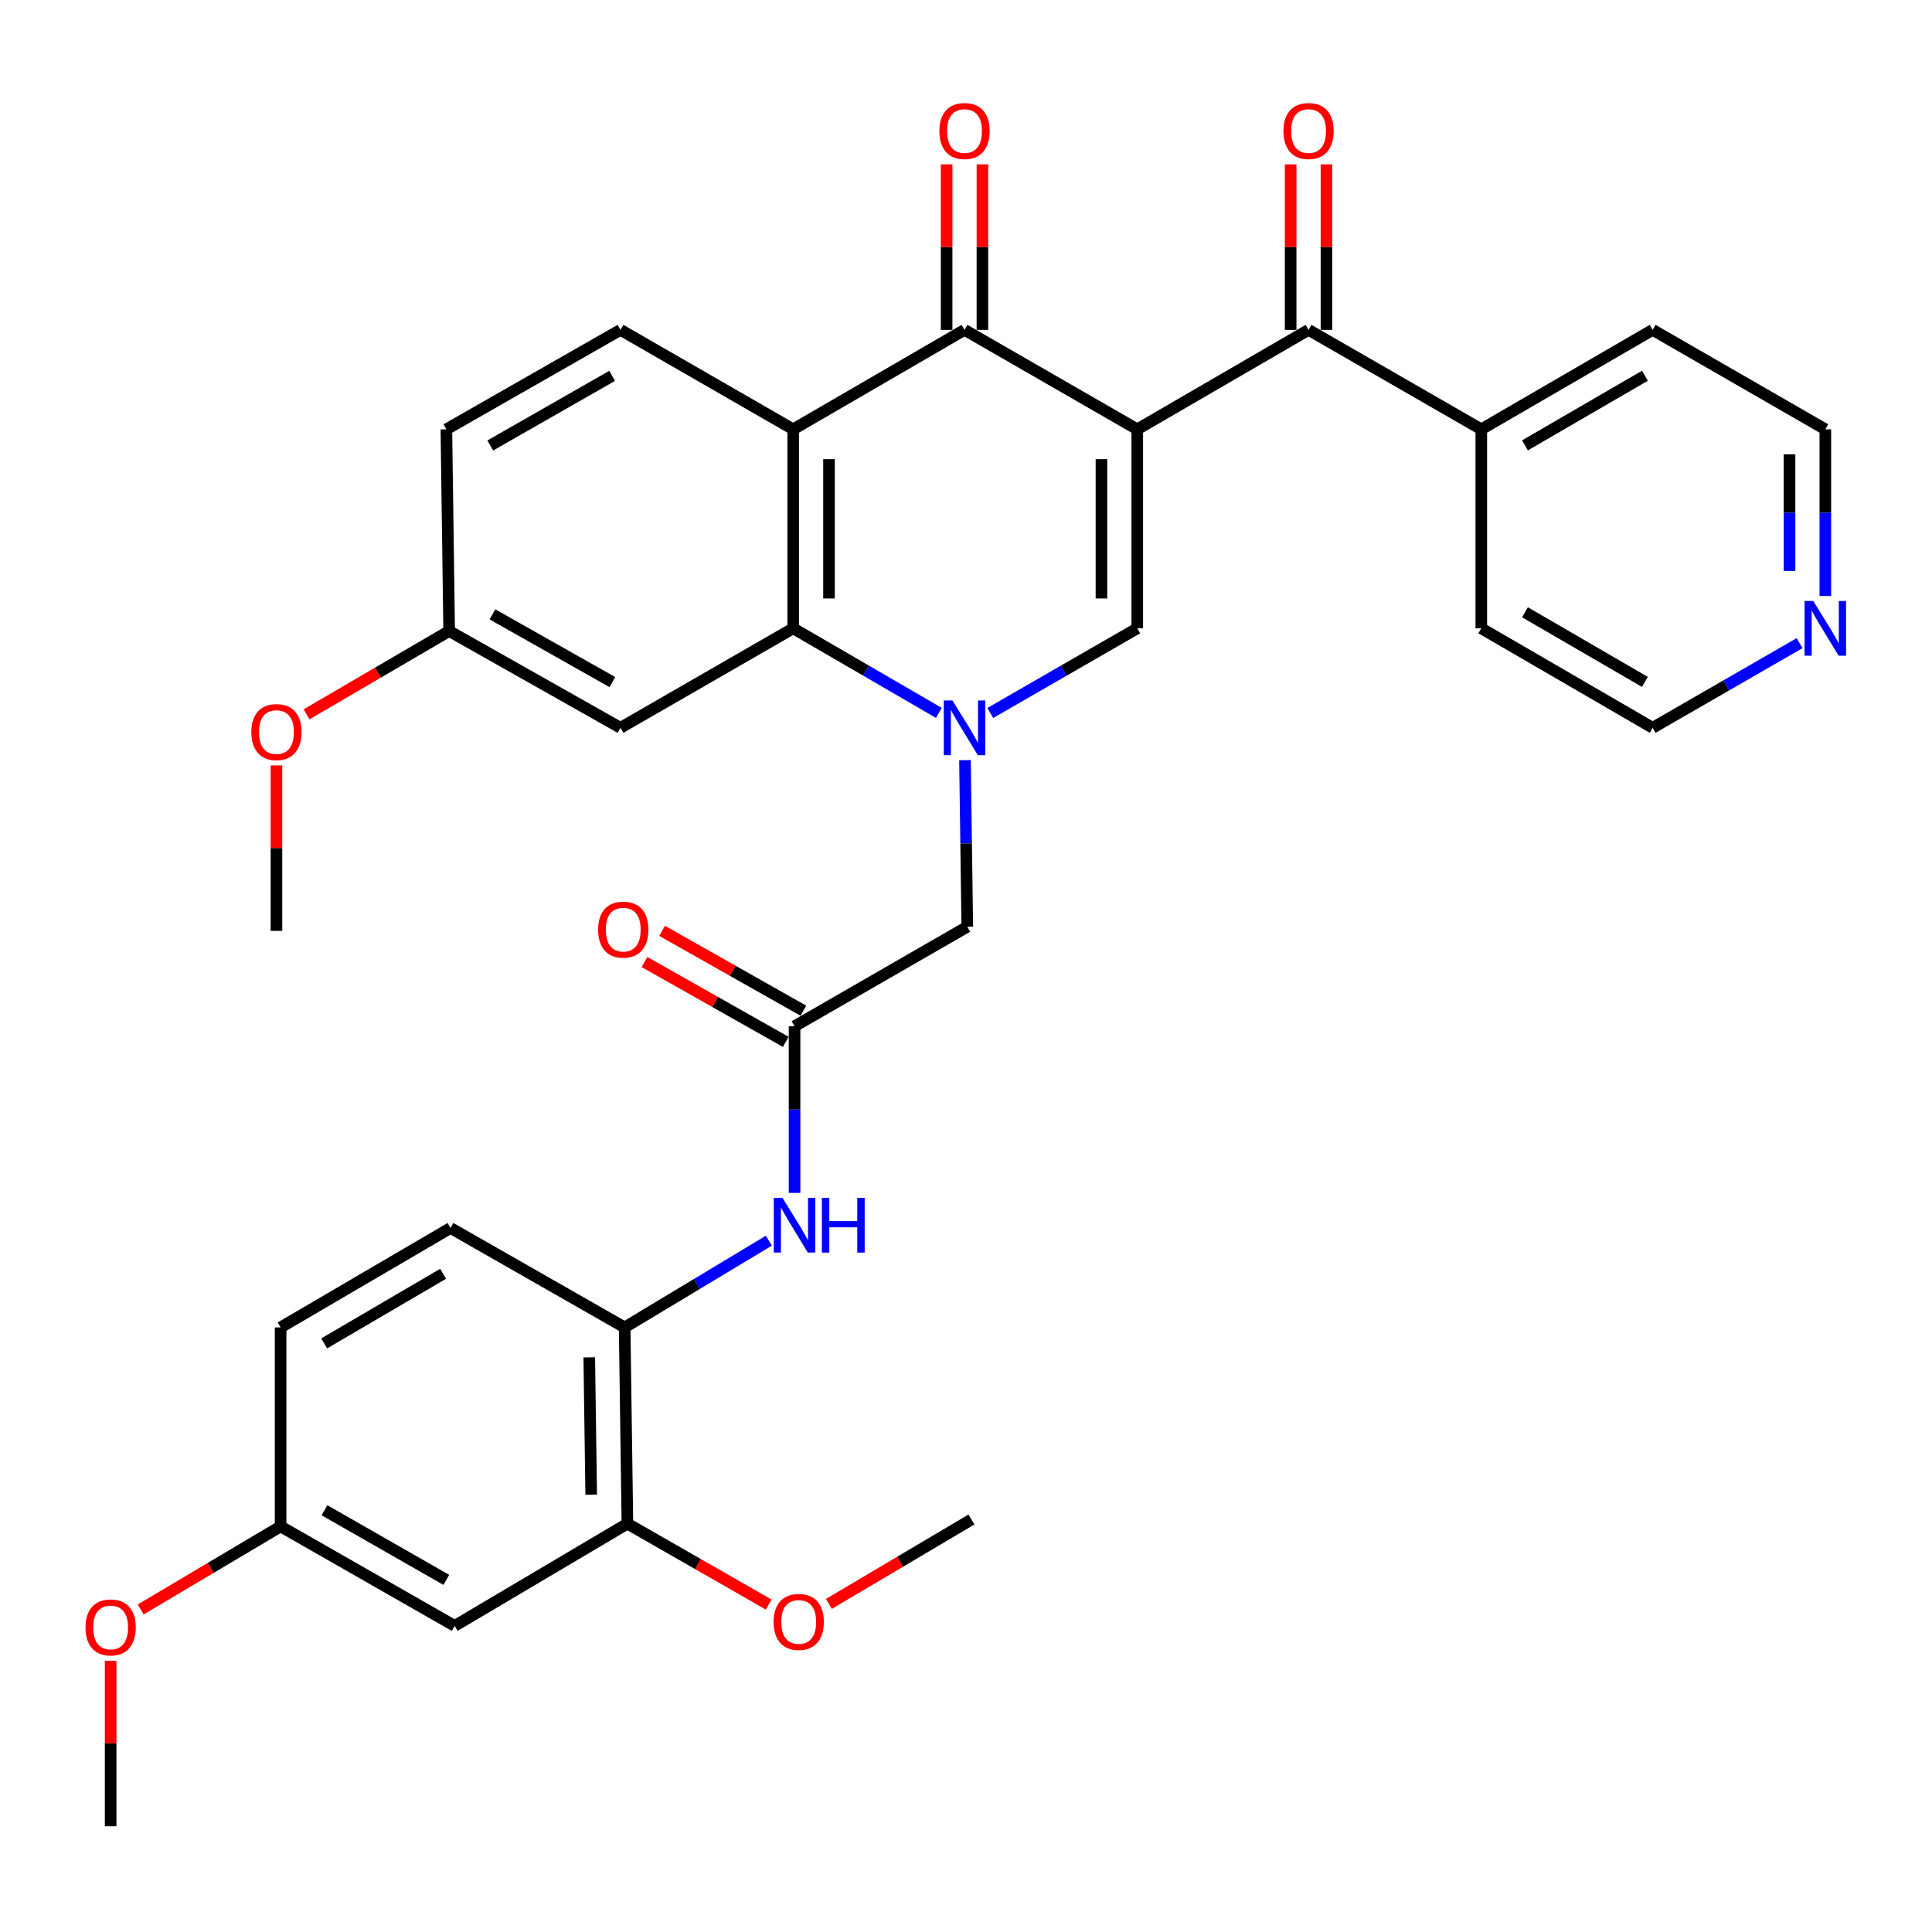 <?xml version='1.0' encoding='iso-8859-1'?>
<svg version='1.1' baseProfile='full'
              xmlns='http://www.w3.org/2000/svg'
                      xmlns:rdkit='http://www.rdkit.org/xml'
                      xmlns:xlink='http://www.w3.org/1999/xlink'
                  xml:space='preserve'
width='1000px' height='1000px' viewBox='0 0 1000 1000'>
<!-- END OF HEADER -->
<rect style='opacity:1.0;fill:#FFFFFF;stroke:none' width='1000' height='1000' x='0' y='0'> </rect>
<path class='bond-1' d='M 588.642,222.213 L 588.642,325.221' style='fill:none;fill-rule:evenodd;stroke:#000000;stroke-width:6px;stroke-linecap:butt;stroke-linejoin:miter;stroke-opacity:1' />
<path class='bond-1' d='M 570.11,237.665 L 570.11,309.77' style='fill:none;fill-rule:evenodd;stroke:#000000;stroke-width:6px;stroke-linecap:butt;stroke-linejoin:miter;stroke-opacity:1' />
<path class='bond-2' d='M 588.642,222.213 L 499.235,170.735' style='fill:none;fill-rule:evenodd;stroke:#000000;stroke-width:6px;stroke-linecap:butt;stroke-linejoin:miter;stroke-opacity:1' />
<path class='bond-5' d='M 588.642,222.213 L 677.308,170.735' style='fill:none;fill-rule:evenodd;stroke:#000000;stroke-width:6px;stroke-linecap:butt;stroke-linejoin:miter;stroke-opacity:1' />
<path class='bond-0' d='M 512.555,369.039 L 550.598,347.13' style='fill:none;fill-rule:evenodd;stroke:#0000FF;stroke-width:6px;stroke-linecap:butt;stroke-linejoin:miter;stroke-opacity:1' />
<path class='bond-0' d='M 550.598,347.13 L 588.642,325.221' style='fill:none;fill-rule:evenodd;stroke:#000000;stroke-width:6px;stroke-linecap:butt;stroke-linejoin:miter;stroke-opacity:1' />
<path class='bond-8' d='M 499.468,393.444 L 500.067,436.565' style='fill:none;fill-rule:evenodd;stroke:#0000FF;stroke-width:6px;stroke-linecap:butt;stroke-linejoin:miter;stroke-opacity:1' />
<path class='bond-8' d='M 500.067,436.565 L 500.666,479.685' style='fill:none;fill-rule:evenodd;stroke:#000000;stroke-width:6px;stroke-linecap:butt;stroke-linejoin:miter;stroke-opacity:1' />
<path class='bond-34' d='M 485.932,368.985 L 448.246,347.103' style='fill:none;fill-rule:evenodd;stroke:#0000FF;stroke-width:6px;stroke-linecap:butt;stroke-linejoin:miter;stroke-opacity:1' />
<path class='bond-34' d='M 448.246,347.103 L 410.559,325.221' style='fill:none;fill-rule:evenodd;stroke:#000000;stroke-width:6px;stroke-linecap:butt;stroke-linejoin:miter;stroke-opacity:1' />
<path class='bond-3' d='M 499.235,170.735 L 410.559,222.213' style='fill:none;fill-rule:evenodd;stroke:#000000;stroke-width:6px;stroke-linecap:butt;stroke-linejoin:miter;stroke-opacity:1' />
<path class='bond-14' d='M 508.501,170.735 L 508.501,127.904' style='fill:none;fill-rule:evenodd;stroke:#000000;stroke-width:6px;stroke-linecap:butt;stroke-linejoin:miter;stroke-opacity:1' />
<path class='bond-14' d='M 508.501,127.904 L 508.501,85.073' style='fill:none;fill-rule:evenodd;stroke:#FF0000;stroke-width:6px;stroke-linecap:butt;stroke-linejoin:miter;stroke-opacity:1' />
<path class='bond-14' d='M 489.969,170.735 L 489.969,127.904' style='fill:none;fill-rule:evenodd;stroke:#000000;stroke-width:6px;stroke-linecap:butt;stroke-linejoin:miter;stroke-opacity:1' />
<path class='bond-14' d='M 489.969,127.904 L 489.969,85.073' style='fill:none;fill-rule:evenodd;stroke:#FF0000;stroke-width:6px;stroke-linecap:butt;stroke-linejoin:miter;stroke-opacity:1' />
<path class='bond-4' d='M 410.559,222.213 L 410.559,325.221' style='fill:none;fill-rule:evenodd;stroke:#000000;stroke-width:6px;stroke-linecap:butt;stroke-linejoin:miter;stroke-opacity:1' />
<path class='bond-4' d='M 429.091,237.665 L 429.091,309.77' style='fill:none;fill-rule:evenodd;stroke:#000000;stroke-width:6px;stroke-linecap:butt;stroke-linejoin:miter;stroke-opacity:1' />
<path class='bond-11' d='M 410.559,222.213 L 321.163,170.735' style='fill:none;fill-rule:evenodd;stroke:#000000;stroke-width:6px;stroke-linecap:butt;stroke-linejoin:miter;stroke-opacity:1' />
<path class='bond-10' d='M 410.559,325.221 L 321.163,376.709' style='fill:none;fill-rule:evenodd;stroke:#000000;stroke-width:6px;stroke-linecap:butt;stroke-linejoin:miter;stroke-opacity:1' />
<path class='bond-15' d='M 686.574,170.735 L 686.574,127.904' style='fill:none;fill-rule:evenodd;stroke:#000000;stroke-width:6px;stroke-linecap:butt;stroke-linejoin:miter;stroke-opacity:1' />
<path class='bond-15' d='M 686.574,127.904 L 686.574,85.073' style='fill:none;fill-rule:evenodd;stroke:#FF0000;stroke-width:6px;stroke-linecap:butt;stroke-linejoin:miter;stroke-opacity:1' />
<path class='bond-15' d='M 668.042,170.735 L 668.042,127.904' style='fill:none;fill-rule:evenodd;stroke:#000000;stroke-width:6px;stroke-linecap:butt;stroke-linejoin:miter;stroke-opacity:1' />
<path class='bond-15' d='M 668.042,127.904 L 668.042,85.073' style='fill:none;fill-rule:evenodd;stroke:#FF0000;stroke-width:6px;stroke-linecap:butt;stroke-linejoin:miter;stroke-opacity:1' />
<path class='bond-16' d='M 677.308,170.735 L 766.715,222.213' style='fill:none;fill-rule:evenodd;stroke:#000000;stroke-width:6px;stroke-linecap:butt;stroke-linejoin:miter;stroke-opacity:1' />
<path class='bond-6' d='M 411.259,531.194 L 500.666,479.685' style='fill:none;fill-rule:evenodd;stroke:#000000;stroke-width:6px;stroke-linecap:butt;stroke-linejoin:miter;stroke-opacity:1' />
<path class='bond-7' d='M 411.259,531.194 L 411.259,574.315' style='fill:none;fill-rule:evenodd;stroke:#000000;stroke-width:6px;stroke-linecap:butt;stroke-linejoin:miter;stroke-opacity:1' />
<path class='bond-7' d='M 411.259,574.315 L 411.259,617.436' style='fill:none;fill-rule:evenodd;stroke:#0000FF;stroke-width:6px;stroke-linecap:butt;stroke-linejoin:miter;stroke-opacity:1' />
<path class='bond-17' d='M 415.818,523.127 L 379.258,502.47' style='fill:none;fill-rule:evenodd;stroke:#000000;stroke-width:6px;stroke-linecap:butt;stroke-linejoin:miter;stroke-opacity:1' />
<path class='bond-17' d='M 379.258,502.47 L 342.698,481.813' style='fill:none;fill-rule:evenodd;stroke:#FF0000;stroke-width:6px;stroke-linecap:butt;stroke-linejoin:miter;stroke-opacity:1' />
<path class='bond-17' d='M 406.701,539.262 L 370.141,518.604' style='fill:none;fill-rule:evenodd;stroke:#000000;stroke-width:6px;stroke-linecap:butt;stroke-linejoin:miter;stroke-opacity:1' />
<path class='bond-17' d='M 370.141,518.604 L 333.582,497.947' style='fill:none;fill-rule:evenodd;stroke:#FF0000;stroke-width:6px;stroke-linecap:butt;stroke-linejoin:miter;stroke-opacity:1' />
<path class='bond-9' d='M 397.954,642.174 L 360.634,664.622' style='fill:none;fill-rule:evenodd;stroke:#0000FF;stroke-width:6px;stroke-linecap:butt;stroke-linejoin:miter;stroke-opacity:1' />
<path class='bond-9' d='M 360.634,664.622 L 323.315,687.07' style='fill:none;fill-rule:evenodd;stroke:#000000;stroke-width:6px;stroke-linecap:butt;stroke-linejoin:miter;stroke-opacity:1' />
<path class='bond-12' d='M 323.315,687.07 L 324.746,788.636' style='fill:none;fill-rule:evenodd;stroke:#000000;stroke-width:6px;stroke-linecap:butt;stroke-linejoin:miter;stroke-opacity:1' />
<path class='bond-12' d='M 304.999,702.566 L 306.001,773.662' style='fill:none;fill-rule:evenodd;stroke:#000000;stroke-width:6px;stroke-linecap:butt;stroke-linejoin:miter;stroke-opacity:1' />
<path class='bond-19' d='M 323.315,687.07 L 233.187,635.602' style='fill:none;fill-rule:evenodd;stroke:#000000;stroke-width:6px;stroke-linecap:butt;stroke-linejoin:miter;stroke-opacity:1' />
<path class='bond-36' d='M 321.163,376.709 L 232.487,326.621' style='fill:none;fill-rule:evenodd;stroke:#000000;stroke-width:6px;stroke-linecap:butt;stroke-linejoin:miter;stroke-opacity:1' />
<path class='bond-36' d='M 316.976,353.06 L 254.903,317.998' style='fill:none;fill-rule:evenodd;stroke:#000000;stroke-width:6px;stroke-linecap:butt;stroke-linejoin:miter;stroke-opacity:1' />
<path class='bond-22' d='M 321.163,170.735 L 231.045,222.213' style='fill:none;fill-rule:evenodd;stroke:#000000;stroke-width:6px;stroke-linecap:butt;stroke-linejoin:miter;stroke-opacity:1' />
<path class='bond-22' d='M 316.837,194.549 L 253.755,230.583' style='fill:none;fill-rule:evenodd;stroke:#000000;stroke-width:6px;stroke-linecap:butt;stroke-linejoin:miter;stroke-opacity:1' />
<path class='bond-13' d='M 324.746,788.636 L 235.339,841.555' style='fill:none;fill-rule:evenodd;stroke:#000000;stroke-width:6px;stroke-linecap:butt;stroke-linejoin:miter;stroke-opacity:1' />
<path class='bond-24' d='M 324.746,788.636 L 361.306,809.575' style='fill:none;fill-rule:evenodd;stroke:#000000;stroke-width:6px;stroke-linecap:butt;stroke-linejoin:miter;stroke-opacity:1' />
<path class='bond-24' d='M 361.306,809.575 L 397.867,830.515' style='fill:none;fill-rule:evenodd;stroke:#FF0000;stroke-width:6px;stroke-linecap:butt;stroke-linejoin:miter;stroke-opacity:1' />
<path class='bond-37' d='M 235.339,841.555 L 145.242,790.067' style='fill:none;fill-rule:evenodd;stroke:#000000;stroke-width:6px;stroke-linecap:butt;stroke-linejoin:miter;stroke-opacity:1' />
<path class='bond-37' d='M 231.019,817.742 L 167.952,781.7' style='fill:none;fill-rule:evenodd;stroke:#000000;stroke-width:6px;stroke-linecap:butt;stroke-linejoin:miter;stroke-opacity:1' />
<path class='bond-29' d='M 766.715,222.213 L 766.715,325.221' style='fill:none;fill-rule:evenodd;stroke:#000000;stroke-width:6px;stroke-linecap:butt;stroke-linejoin:miter;stroke-opacity:1' />
<path class='bond-30' d='M 766.715,222.213 L 855.411,170.735' style='fill:none;fill-rule:evenodd;stroke:#000000;stroke-width:6px;stroke-linecap:butt;stroke-linejoin:miter;stroke-opacity:1' />
<path class='bond-30' d='M 789.322,230.52 L 851.409,194.485' style='fill:none;fill-rule:evenodd;stroke:#000000;stroke-width:6px;stroke-linecap:butt;stroke-linejoin:miter;stroke-opacity:1' />
<path class='bond-18' d='M 944.787,308.486 L 944.787,265.349' style='fill:none;fill-rule:evenodd;stroke:#0000FF;stroke-width:6px;stroke-linecap:butt;stroke-linejoin:miter;stroke-opacity:1' />
<path class='bond-18' d='M 944.787,265.349 L 944.787,222.213' style='fill:none;fill-rule:evenodd;stroke:#000000;stroke-width:6px;stroke-linecap:butt;stroke-linejoin:miter;stroke-opacity:1' />
<path class='bond-18' d='M 926.255,295.545 L 926.255,265.349' style='fill:none;fill-rule:evenodd;stroke:#0000FF;stroke-width:6px;stroke-linecap:butt;stroke-linejoin:miter;stroke-opacity:1' />
<path class='bond-18' d='M 926.255,265.349 L 926.255,235.154' style='fill:none;fill-rule:evenodd;stroke:#000000;stroke-width:6px;stroke-linecap:butt;stroke-linejoin:miter;stroke-opacity:1' />
<path class='bond-35' d='M 931.469,332.893 L 893.44,354.801' style='fill:none;fill-rule:evenodd;stroke:#0000FF;stroke-width:6px;stroke-linecap:butt;stroke-linejoin:miter;stroke-opacity:1' />
<path class='bond-35' d='M 893.44,354.801 L 855.411,376.709' style='fill:none;fill-rule:evenodd;stroke:#000000;stroke-width:6px;stroke-linecap:butt;stroke-linejoin:miter;stroke-opacity:1' />
<path class='bond-23' d='M 233.187,635.602 L 145.242,687.07' style='fill:none;fill-rule:evenodd;stroke:#000000;stroke-width:6px;stroke-linecap:butt;stroke-linejoin:miter;stroke-opacity:1' />
<path class='bond-23' d='M 229.356,659.316 L 167.794,695.344' style='fill:none;fill-rule:evenodd;stroke:#000000;stroke-width:6px;stroke-linecap:butt;stroke-linejoin:miter;stroke-opacity:1' />
<path class='bond-20' d='M 232.487,326.621 L 231.045,222.213' style='fill:none;fill-rule:evenodd;stroke:#000000;stroke-width:6px;stroke-linecap:butt;stroke-linejoin:miter;stroke-opacity:1' />
<path class='bond-26' d='M 232.487,326.621 L 195.583,348.178' style='fill:none;fill-rule:evenodd;stroke:#000000;stroke-width:6px;stroke-linecap:butt;stroke-linejoin:miter;stroke-opacity:1' />
<path class='bond-26' d='M 195.583,348.178 L 158.679,369.735' style='fill:none;fill-rule:evenodd;stroke:#FF0000;stroke-width:6px;stroke-linecap:butt;stroke-linejoin:miter;stroke-opacity:1' />
<path class='bond-21' d='M 145.242,790.067 L 145.242,687.07' style='fill:none;fill-rule:evenodd;stroke:#000000;stroke-width:6px;stroke-linecap:butt;stroke-linejoin:miter;stroke-opacity:1' />
<path class='bond-25' d='M 145.242,790.067 L 109.033,811.555' style='fill:none;fill-rule:evenodd;stroke:#000000;stroke-width:6px;stroke-linecap:butt;stroke-linejoin:miter;stroke-opacity:1' />
<path class='bond-25' d='M 109.033,811.555 L 72.824,833.043' style='fill:none;fill-rule:evenodd;stroke:#FF0000;stroke-width:6px;stroke-linecap:butt;stroke-linejoin:miter;stroke-opacity:1' />
<path class='bond-31' d='M 429.019,830.189 L 465.918,808.341' style='fill:none;fill-rule:evenodd;stroke:#FF0000;stroke-width:6px;stroke-linecap:butt;stroke-linejoin:miter;stroke-opacity:1' />
<path class='bond-31' d='M 465.918,808.341 L 502.818,786.494' style='fill:none;fill-rule:evenodd;stroke:#000000;stroke-width:6px;stroke-linecap:butt;stroke-linejoin:miter;stroke-opacity:1' />
<path class='bond-32' d='M 57.266,859.61 L 57.266,902.442' style='fill:none;fill-rule:evenodd;stroke:#FF0000;stroke-width:6px;stroke-linecap:butt;stroke-linejoin:miter;stroke-opacity:1' />
<path class='bond-32' d='M 57.266,902.442 L 57.266,945.273' style='fill:none;fill-rule:evenodd;stroke:#000000;stroke-width:6px;stroke-linecap:butt;stroke-linejoin:miter;stroke-opacity:1' />
<path class='bond-33' d='M 143.09,396.175 L 143.09,438.996' style='fill:none;fill-rule:evenodd;stroke:#FF0000;stroke-width:6px;stroke-linecap:butt;stroke-linejoin:miter;stroke-opacity:1' />
<path class='bond-33' d='M 143.09,438.996 L 143.09,481.817' style='fill:none;fill-rule:evenodd;stroke:#000000;stroke-width:6px;stroke-linecap:butt;stroke-linejoin:miter;stroke-opacity:1' />
<path class='bond-27' d='M 855.411,376.709 L 766.715,325.221' style='fill:none;fill-rule:evenodd;stroke:#000000;stroke-width:6px;stroke-linecap:butt;stroke-linejoin:miter;stroke-opacity:1' />
<path class='bond-27' d='M 851.411,352.958 L 789.323,316.917' style='fill:none;fill-rule:evenodd;stroke:#000000;stroke-width:6px;stroke-linecap:butt;stroke-linejoin:miter;stroke-opacity:1' />
<path class='bond-28' d='M 944.787,222.213 L 855.411,170.735' style='fill:none;fill-rule:evenodd;stroke:#000000;stroke-width:6px;stroke-linecap:butt;stroke-linejoin:miter;stroke-opacity:1' />
<path  class='atom-1' d='M 492.975 362.549
L 502.255 377.549
Q 503.175 379.029, 504.655 381.709
Q 506.135 384.389, 506.215 384.549
L 506.215 362.549
L 509.975 362.549
L 509.975 390.869
L 506.095 390.869
L 496.135 374.469
Q 494.975 372.549, 493.735 370.349
Q 492.535 368.149, 492.175 367.469
L 492.175 390.869
L 488.495 390.869
L 488.495 362.549
L 492.975 362.549
' fill='#0000FF'/>
<path  class='atom-8' d='M 404.999 620.011
L 414.279 635.011
Q 415.199 636.491, 416.679 639.171
Q 418.159 641.851, 418.239 642.011
L 418.239 620.011
L 421.999 620.011
L 421.999 648.331
L 418.119 648.331
L 408.159 631.931
Q 406.999 630.011, 405.759 627.811
Q 404.559 625.611, 404.199 624.931
L 404.199 648.331
L 400.519 648.331
L 400.519 620.011
L 404.999 620.011
' fill='#0000FF'/>
<path  class='atom-8' d='M 425.399 620.011
L 429.239 620.011
L 429.239 632.051
L 443.719 632.051
L 443.719 620.011
L 447.559 620.011
L 447.559 648.331
L 443.719 648.331
L 443.719 635.251
L 429.239 635.251
L 429.239 648.331
L 425.399 648.331
L 425.399 620.011
' fill='#0000FF'/>
<path  class='atom-15' d='M 486.235 67.818
Q 486.235 61.018, 489.595 57.218
Q 492.955 53.418, 499.235 53.418
Q 505.515 53.418, 508.875 57.218
Q 512.235 61.018, 512.235 67.818
Q 512.235 74.698, 508.835 78.618
Q 505.435 82.498, 499.235 82.498
Q 492.995 82.498, 489.595 78.618
Q 486.235 74.738, 486.235 67.818
M 499.235 79.298
Q 503.555 79.298, 505.875 76.418
Q 508.235 73.498, 508.235 67.818
Q 508.235 62.258, 505.875 59.458
Q 503.555 56.618, 499.235 56.618
Q 494.915 56.618, 492.555 59.418
Q 490.235 62.218, 490.235 67.818
Q 490.235 73.538, 492.555 76.418
Q 494.915 79.298, 499.235 79.298
' fill='#FF0000'/>
<path  class='atom-16' d='M 664.308 67.818
Q 664.308 61.018, 667.668 57.218
Q 671.028 53.418, 677.308 53.418
Q 683.588 53.418, 686.948 57.218
Q 690.308 61.018, 690.308 67.818
Q 690.308 74.698, 686.908 78.618
Q 683.508 82.498, 677.308 82.498
Q 671.068 82.498, 667.668 78.618
Q 664.308 74.738, 664.308 67.818
M 677.308 79.298
Q 681.628 79.298, 683.948 76.418
Q 686.308 73.498, 686.308 67.818
Q 686.308 62.258, 683.948 59.458
Q 681.628 56.618, 677.308 56.618
Q 672.988 56.618, 670.628 59.418
Q 668.308 62.218, 668.308 67.818
Q 668.308 73.538, 670.628 76.418
Q 672.988 79.298, 677.308 79.298
' fill='#FF0000'/>
<path  class='atom-18' d='M 309.594 481.176
Q 309.594 474.376, 312.954 470.576
Q 316.314 466.776, 322.594 466.776
Q 328.874 466.776, 332.234 470.576
Q 335.594 474.376, 335.594 481.176
Q 335.594 488.056, 332.194 491.976
Q 328.794 495.856, 322.594 495.856
Q 316.354 495.856, 312.954 491.976
Q 309.594 488.096, 309.594 481.176
M 322.594 492.656
Q 326.914 492.656, 329.234 489.776
Q 331.594 486.856, 331.594 481.176
Q 331.594 475.616, 329.234 472.816
Q 326.914 469.976, 322.594 469.976
Q 318.274 469.976, 315.914 472.776
Q 313.594 475.576, 313.594 481.176
Q 313.594 486.896, 315.914 489.776
Q 318.274 492.656, 322.594 492.656
' fill='#FF0000'/>
<path  class='atom-19' d='M 938.527 311.061
L 947.807 326.061
Q 948.727 327.541, 950.207 330.221
Q 951.687 332.901, 951.767 333.061
L 951.767 311.061
L 955.527 311.061
L 955.527 339.381
L 951.647 339.381
L 941.687 322.981
Q 940.527 321.061, 939.287 318.861
Q 938.087 316.661, 937.727 315.981
L 937.727 339.381
L 934.047 339.381
L 934.047 311.061
L 938.527 311.061
' fill='#0000FF'/>
<path  class='atom-25' d='M 400.422 839.504
Q 400.422 832.704, 403.782 828.904
Q 407.142 825.104, 413.422 825.104
Q 419.702 825.104, 423.062 828.904
Q 426.422 832.704, 426.422 839.504
Q 426.422 846.384, 423.022 850.304
Q 419.622 854.184, 413.422 854.184
Q 407.182 854.184, 403.782 850.304
Q 400.422 846.424, 400.422 839.504
M 413.422 850.984
Q 417.742 850.984, 420.062 848.104
Q 422.422 845.184, 422.422 839.504
Q 422.422 833.944, 420.062 831.144
Q 417.742 828.304, 413.422 828.304
Q 409.102 828.304, 406.742 831.104
Q 404.422 833.904, 404.422 839.504
Q 404.422 845.224, 406.742 848.104
Q 409.102 850.984, 413.422 850.984
' fill='#FF0000'/>
<path  class='atom-26' d='M 44.266 842.356
Q 44.266 835.556, 47.626 831.756
Q 50.986 827.956, 57.266 827.956
Q 63.546 827.956, 66.906 831.756
Q 70.266 835.556, 70.266 842.356
Q 70.266 849.236, 66.866 853.156
Q 63.466 857.036, 57.266 857.036
Q 51.026 857.036, 47.626 853.156
Q 44.266 849.276, 44.266 842.356
M 57.266 853.836
Q 61.586 853.836, 63.906 850.956
Q 66.266 848.036, 66.266 842.356
Q 66.266 836.796, 63.906 833.996
Q 61.586 831.156, 57.266 831.156
Q 52.946 831.156, 50.586 833.956
Q 48.266 836.756, 48.266 842.356
Q 48.266 848.076, 50.586 850.956
Q 52.946 853.836, 57.266 853.836
' fill='#FF0000'/>
<path  class='atom-27' d='M 130.09 378.92
Q 130.09 372.12, 133.45 368.32
Q 136.81 364.52, 143.09 364.52
Q 149.37 364.52, 152.73 368.32
Q 156.09 372.12, 156.09 378.92
Q 156.09 385.8, 152.69 389.72
Q 149.29 393.6, 143.09 393.6
Q 136.85 393.6, 133.45 389.72
Q 130.09 385.84, 130.09 378.92
M 143.09 390.4
Q 147.41 390.4, 149.73 387.52
Q 152.09 384.6, 152.09 378.92
Q 152.09 373.36, 149.73 370.56
Q 147.41 367.72, 143.09 367.72
Q 138.77 367.72, 136.41 370.52
Q 134.09 373.32, 134.09 378.92
Q 134.09 384.64, 136.41 387.52
Q 138.77 390.4, 143.09 390.4
' fill='#FF0000'/>
</svg>
